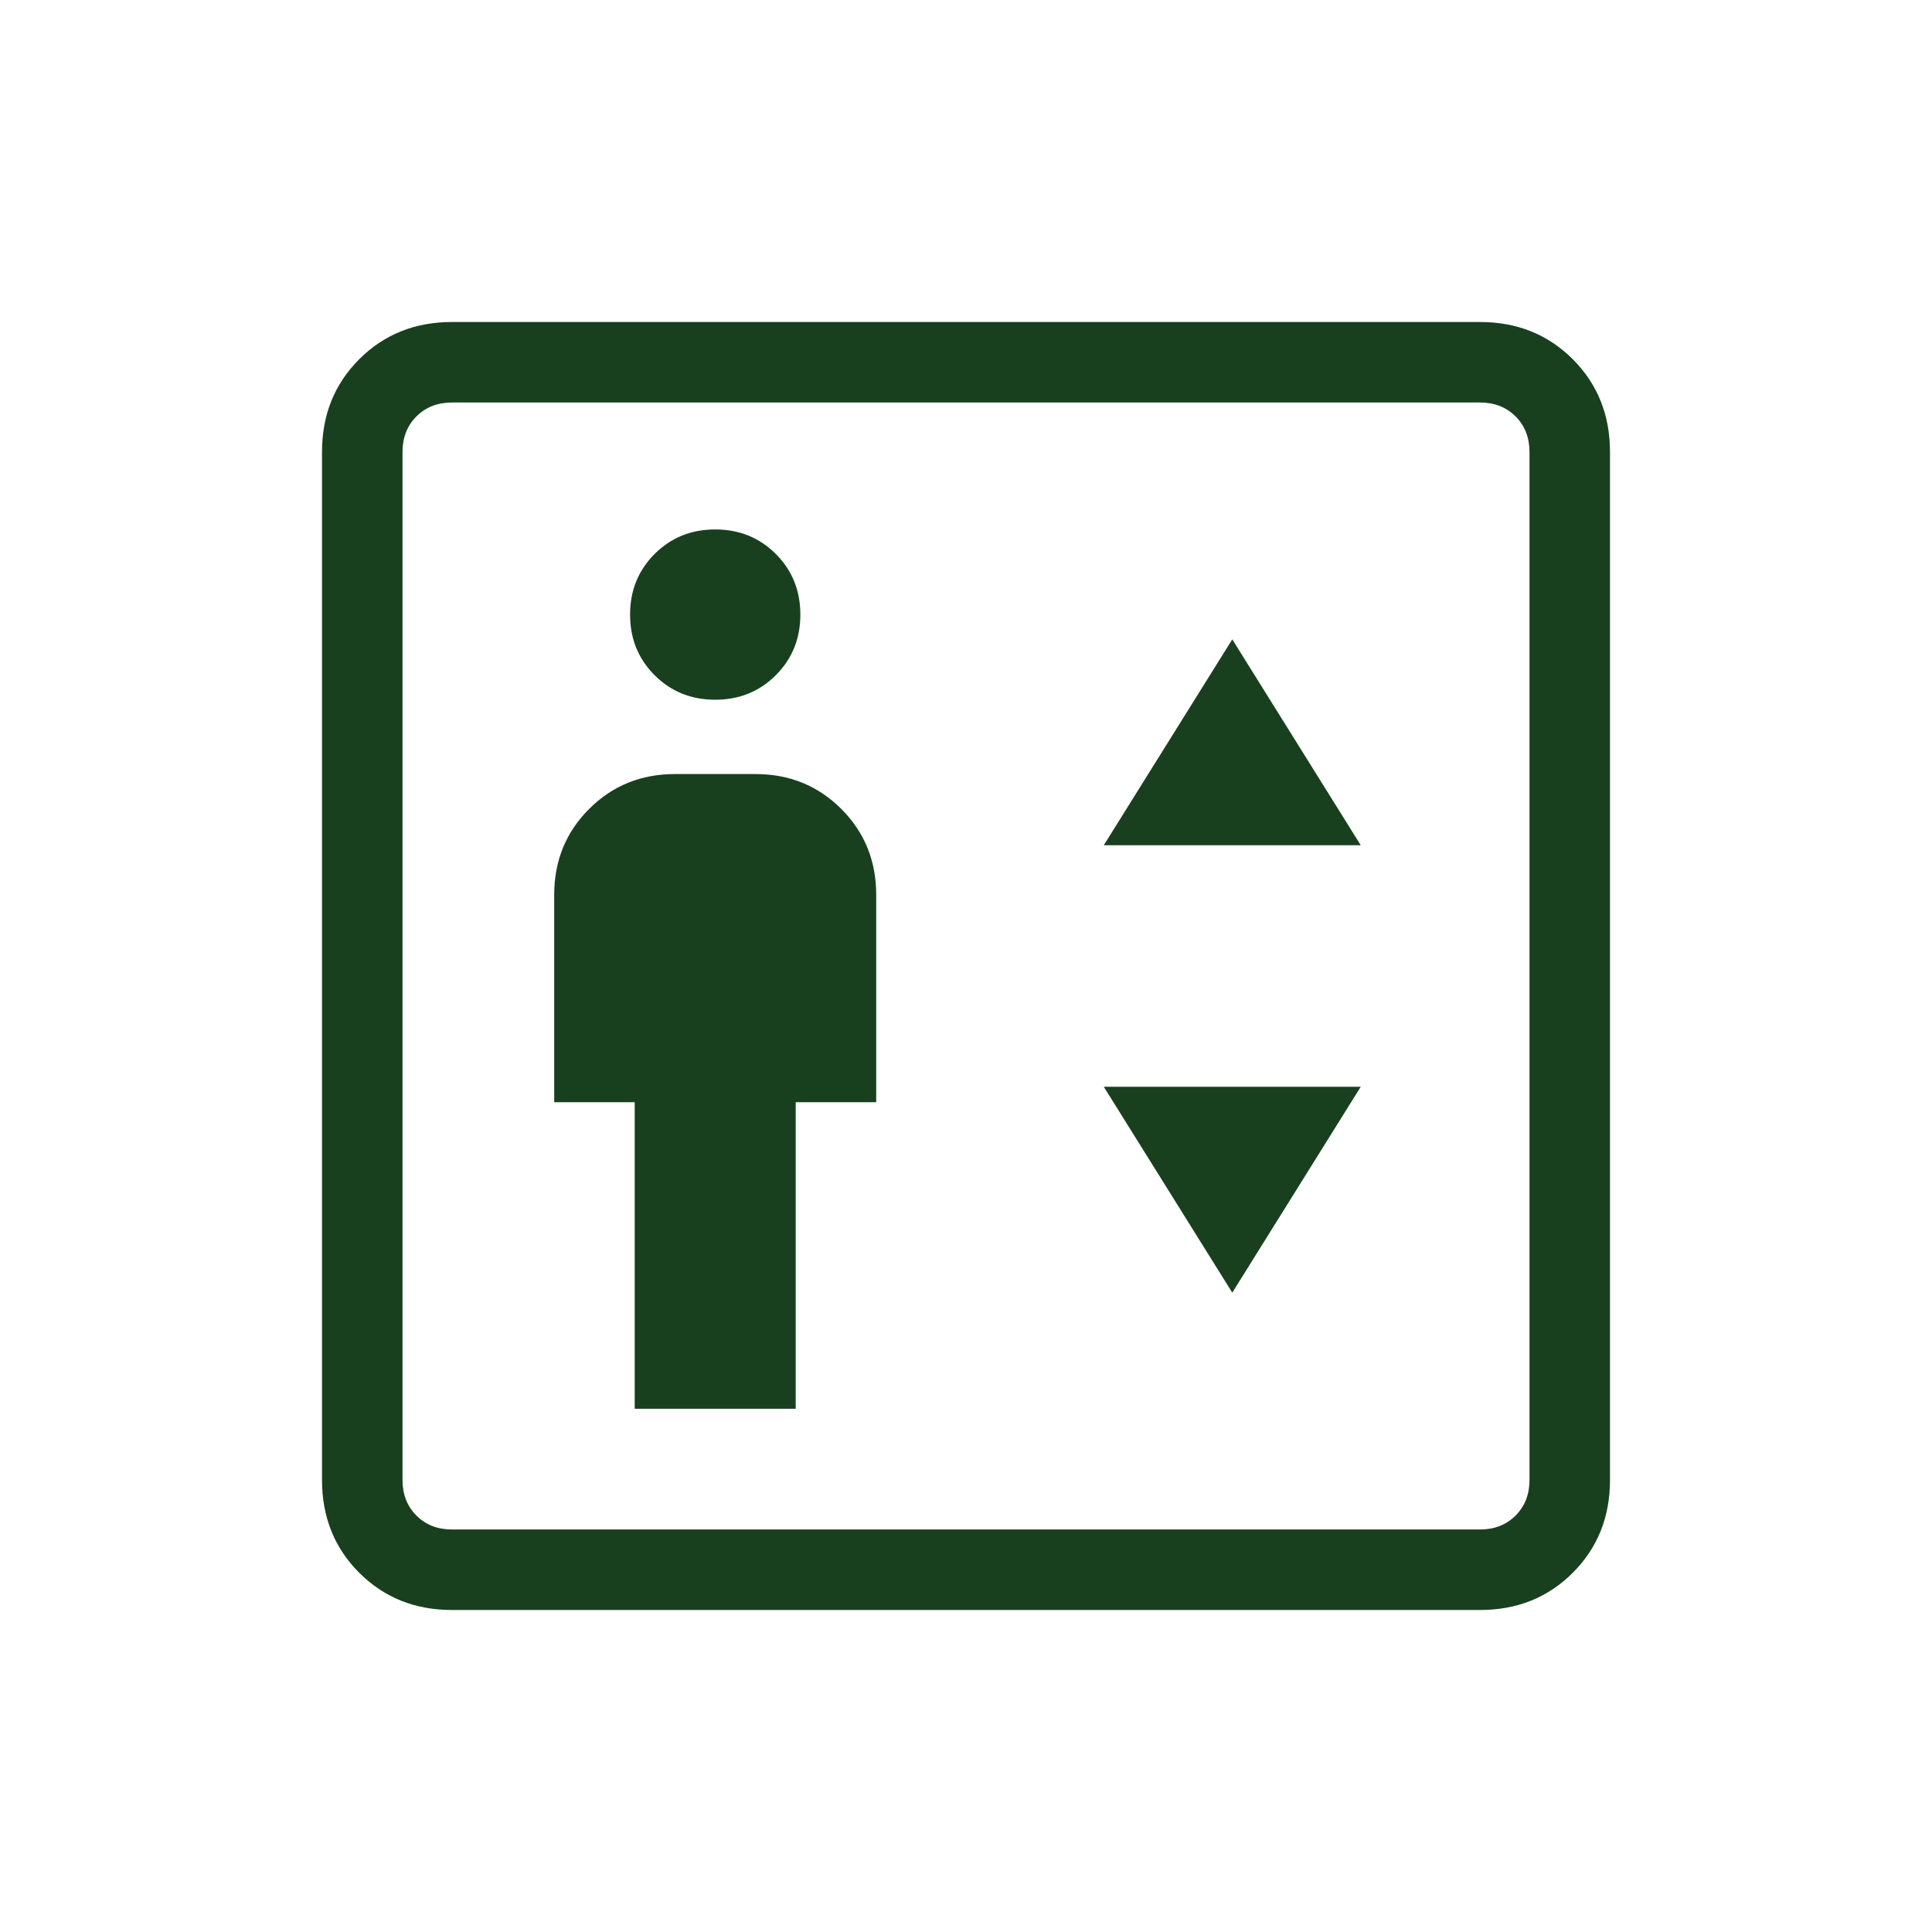 <svg xmlns="http://www.w3.org/2000/svg" height="24px" viewBox="0 -960 960 960" width="24px" fill="#19401e"><path d="M315.38-260h80v-152.31h40v-103.07q0-25.31-17.34-42.66-17.35-17.34-42.66-17.34h-40q-25.3 0-42.65 17.34-17.35 17.35-17.35 42.66v103.07h40V-260Zm40-352.31q17.93 0 30.12-12.19 12.19-12.19 12.19-30.12 0-17.92-12.19-30.11-12.19-12.19-30.12-12.19-17.92 0-30.11 12.19-12.19 12.19-12.19 30.11 0 17.93 12.19 30.12 12.19 12.19 30.11 12.19ZM548.46-540h127.69l-63.84-102.31L548.46-540Zm63.85 222.31L676.15-420H548.46l63.85 102.31ZM224.62-160q-27.62 0-46.12-18.5Q160-197 160-224.62v-510.76q0-27.62 18.5-46.12Q197-800 224.62-800h510.76q27.62 0 46.12 18.5Q800-763 800-735.38v510.76q0 27.62-18.5 46.12Q763-160 735.38-160H224.62Zm0-40h510.76q10.77 0 17.7-6.92 6.92-6.93 6.92-17.7v-510.76q0-10.77-6.92-17.7-6.93-6.92-17.7-6.92H224.62q-10.77 0-17.7 6.92-6.92 6.93-6.92 17.7v510.76q0 10.77 6.92 17.7 6.93 6.92 17.7 6.92ZM200-200v-560 560Z"/></svg>